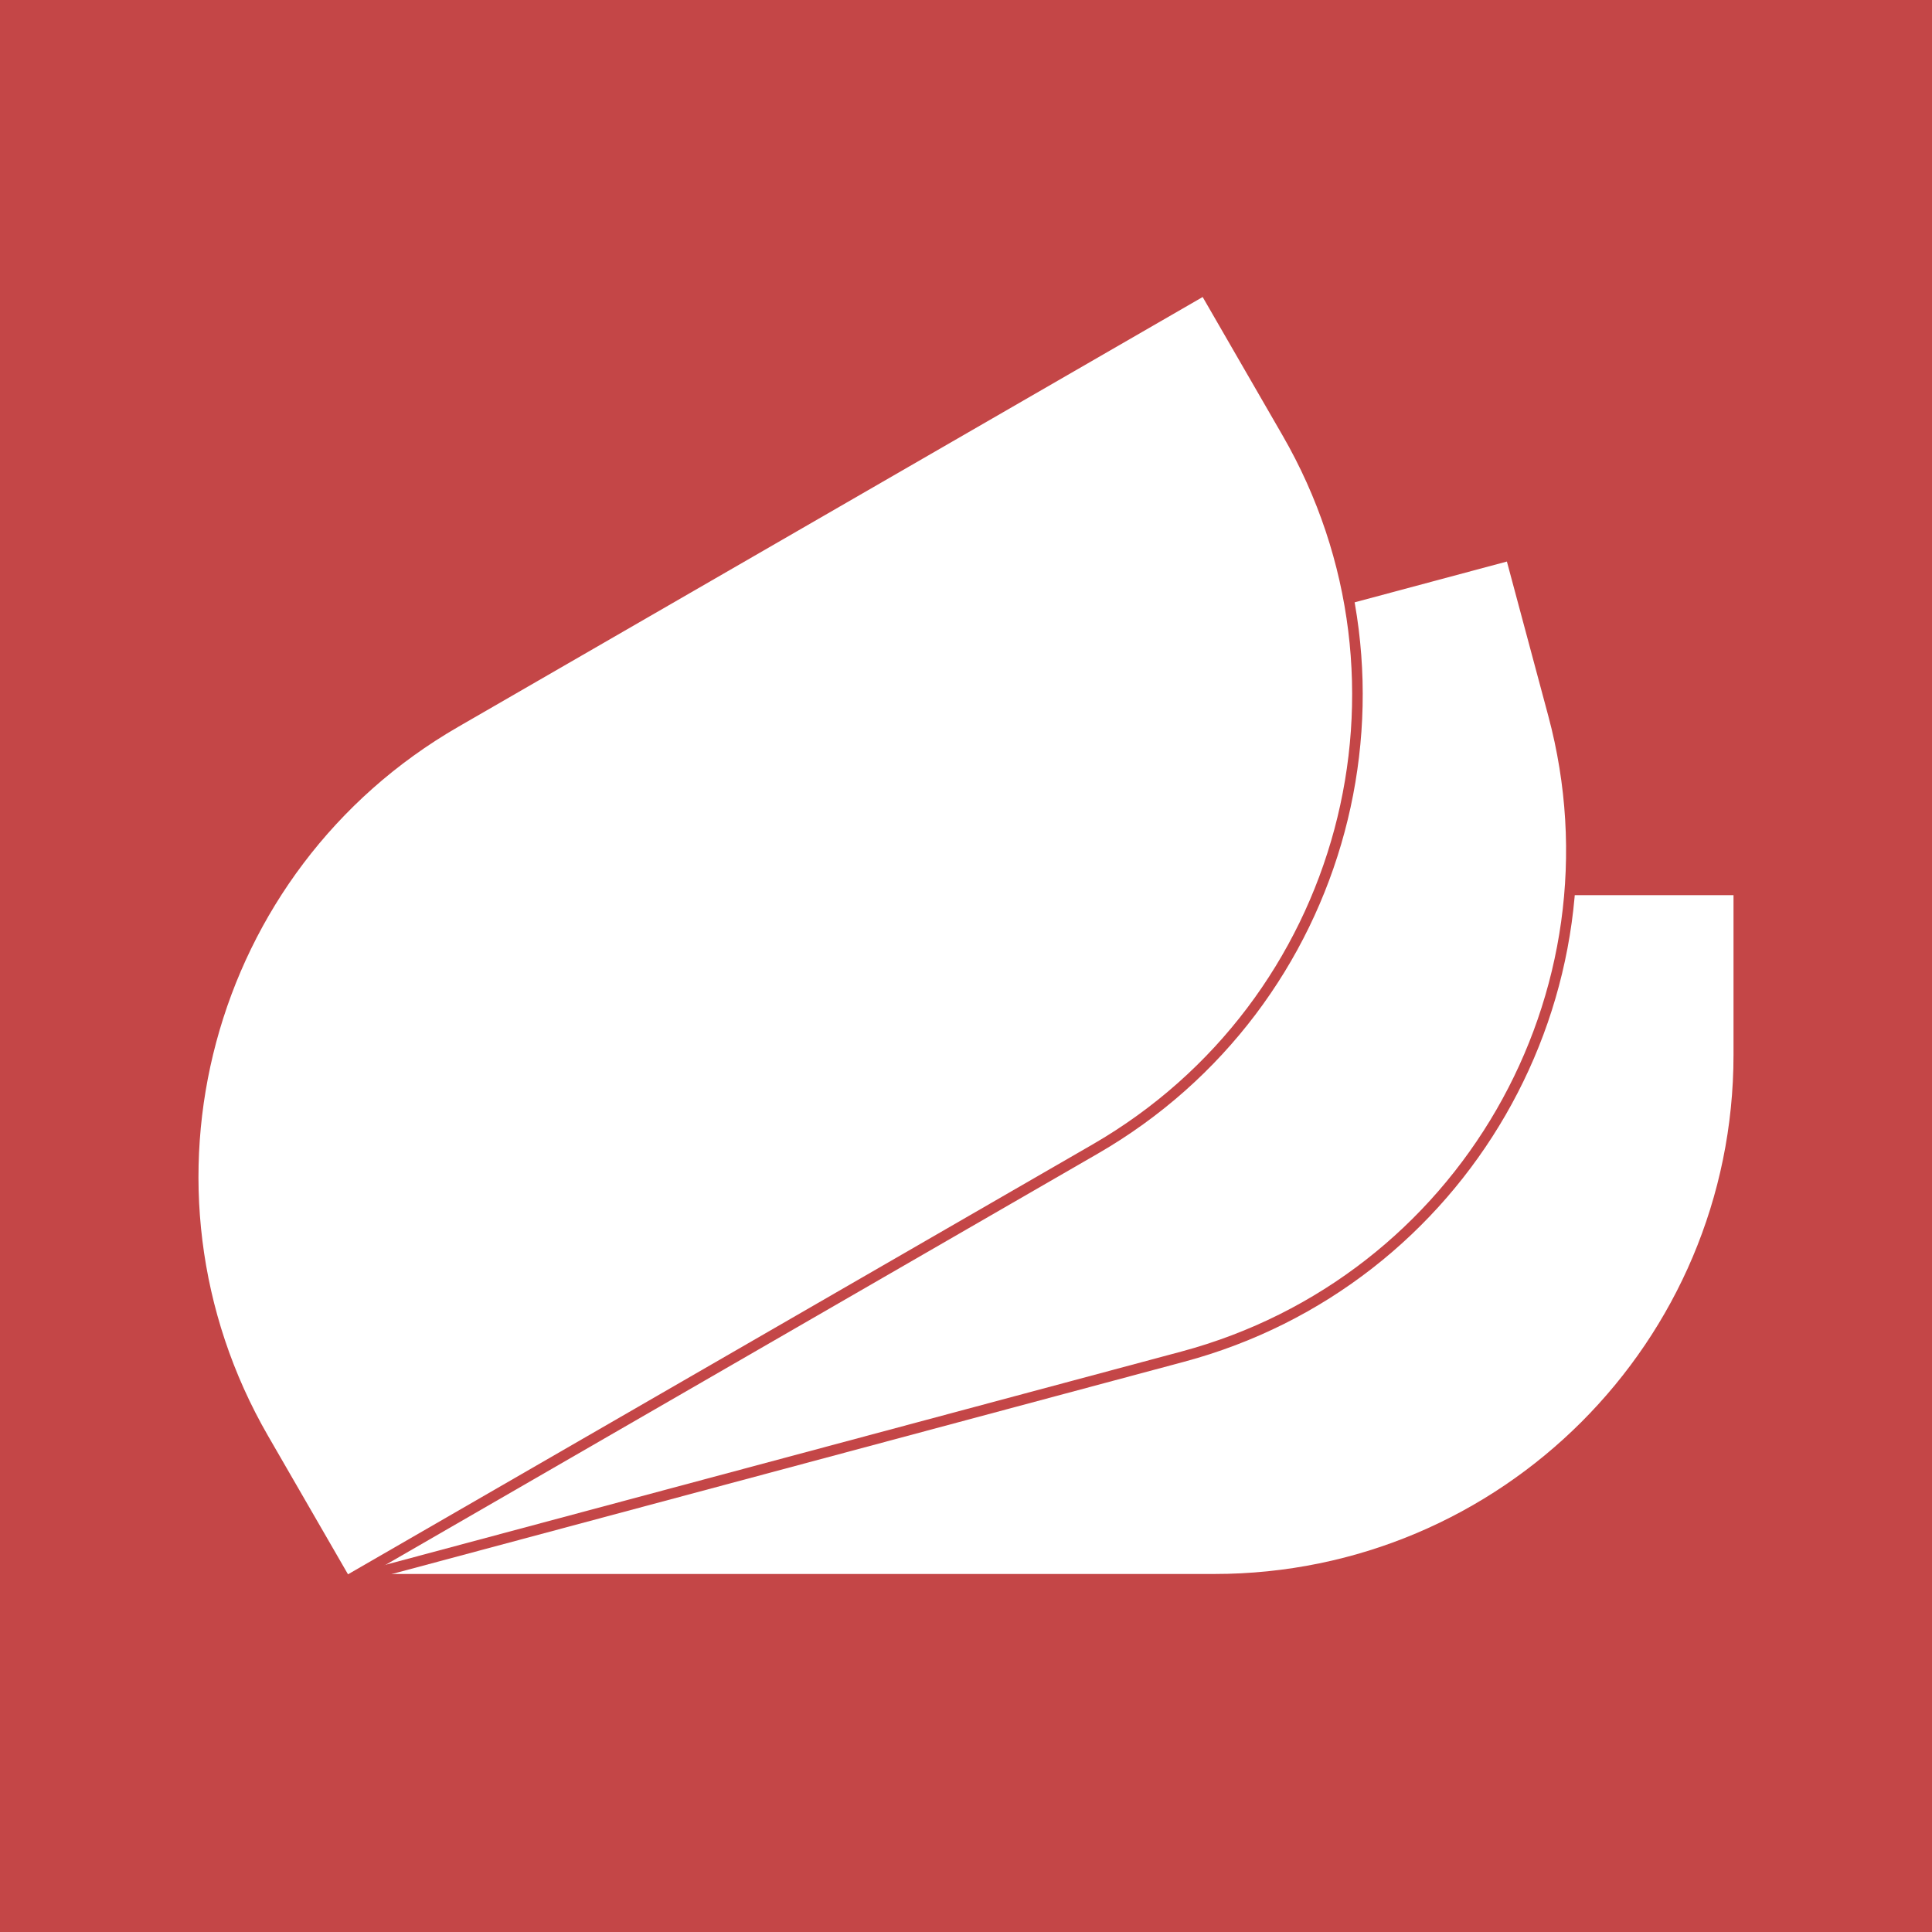 <svg width="40" height="40" viewBox="0 0 40 40" fill="none" xmlns="http://www.w3.org/2000/svg">
<rect x="0" y="0" width="40" height="40" fill="#333333" stroke="none"/>
<g clip-path="url(#clip0_2350_12)">
<rect width="40" height="40" fill="#C44647"/>
<path d="M7.234 29.28C7.234 23.284 12.095 18.424 18.091 18.424H36V21.84C36 27.836 31.139 32.697 25.143 32.697H7.234V29.28Z" fill="white" stroke="#C44647" stroke-width="0.219"/>
<path d="M6.301 29.424C4.749 23.632 8.186 17.679 13.978 16.127L31.276 11.492L32.161 14.792C33.713 20.584 30.276 26.537 24.484 28.089L7.185 32.724L6.301 29.424Z" fill="white" stroke="#C44647" stroke-width="0.219"/>
<path d="M5.456 29.785C2.458 24.593 4.237 17.953 9.43 14.955L24.94 6L26.648 8.959C29.646 14.152 27.867 20.791 22.674 23.79L7.165 32.744L5.456 29.785Z" fill="white" stroke="#C44647" stroke-width="0.219"/>
</g>
<defs>
<clipPath id="clip0_2350_12">
<rect width="40" height="40" fill="white"/>
</clipPath>
</defs>
</svg>
